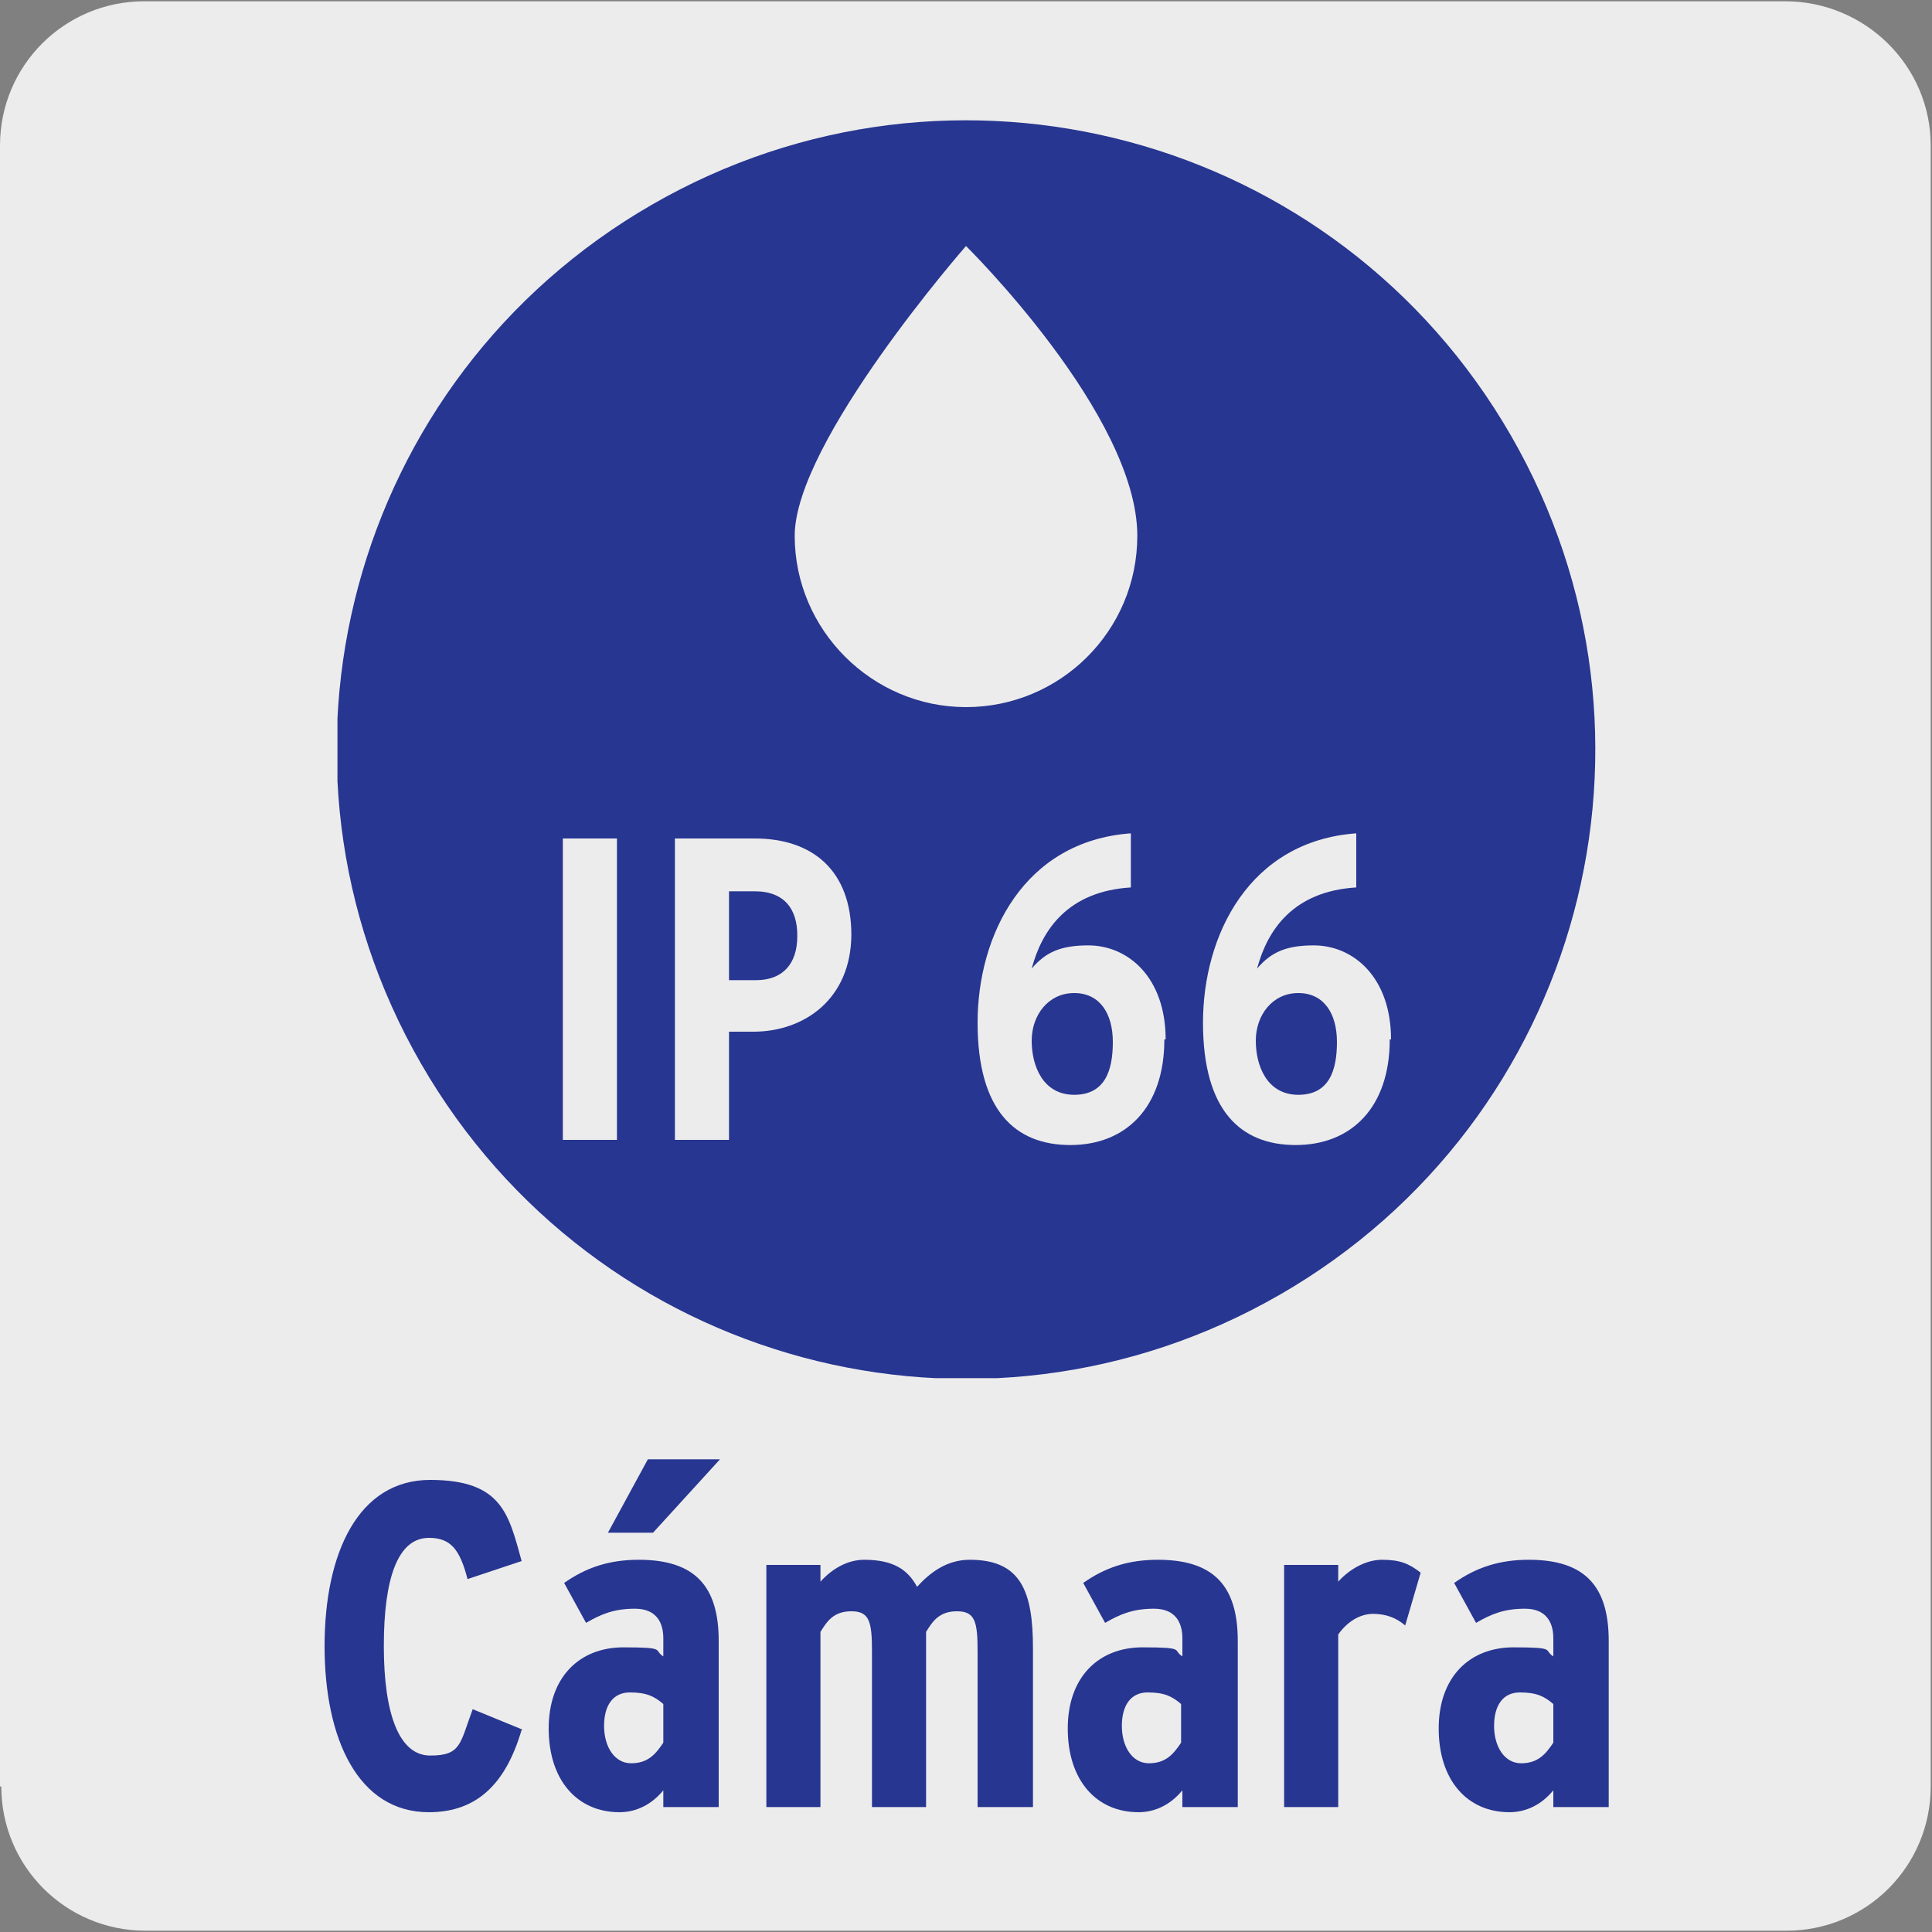 <?xml version="1.0" encoding="UTF-8"?>
<svg id="Capa_1" xmlns="http://www.w3.org/2000/svg" xmlns:xlink="http://www.w3.org/1999/xlink" version="1.1" viewBox="0 0 150 150">
  <rect x="0" y="0" width="150" height="150" fill="#808080" stroke="none"/>
  <!-- Generator: Adobe Illustrator 29.0.1, SVG Export Plug-In . SVG Version: 2.1.0 Build 192)  -->
  <defs>
    <style>
      .st0 {
        fill: none;
      }

      .st1 {
        fill: #edecec;
      }

      .st2 {
        fill: #273691;
      }

      .st3 {
        clip-path: url(#clippath);
      }
    </style>
    <clipPath id="clippath">
      <rect class="st0" x="26.2" y="9.3" width="97.7" height="97.7"/>
    </clipPath>
  </defs>
  <g id="FONDO">
    <g id="Capa_11">
      <g id="Capa_2">
        <path class="st1" d="M11.3.1h127.3c6.2,0,11.3,5,11.3,11.2v127.4c0,6.2-5,11.2-11.2,11.2H11.3c-6.2,0-11.2-5-11.2-11.2h-.1V11.3C0,5.1,5,.1,11.2.1h.1Z"/>
      </g>
    </g>
  </g>
  <g>
    <g>
      <g class="st3">
        <path class="st2" d="M50.6,15.9c23.4-13.5,53.2-5.5,66.7,17.9,13.5,23.4,5.5,53.2-17.9,66.7-23.4,13.5-53.2,5.5-66.7-17.9-13.5-23.4-5.5-53.2,17.9-66.7"/>
        <path class="st1" d="M88.3,41.6c0,7.4-6,13.3-13.3,13.3s-13.3-6-13.3-13.3,13.3-22.5,13.3-22.5c0,0,13.3,13.1,13.3,22.5"/>
      </g>
      <g>
        <path class="st1" d="M47.9,88.5h-4.2v-23.4h4.2v23.4Z"/>
        <path class="st1" d="M66.1,72.5c0,5.1-3.7,7.6-7.6,7.6h-1.9v8.4h-4.2v-23.4h6.2c4.5,0,7.5,2.5,7.5,7.5ZM61.9,72.6c0-1.9-.9-3.4-3.3-3.4h-2v6.9h2.1c2.1,0,3.2-1.3,3.2-3.4Z"/>
      </g>
      <path class="st1" d="M90.4,80.7c0,5.3-3,8.2-7.3,8.2s-7.2-2.7-7.2-9.5,3.6-14.1,11.9-14.7v4.2c-4.9.3-6.9,3.3-7.7,6.3,1.1-1.3,2.3-1.8,4.4-1.8,3.1,0,6,2.5,6,7.3ZM86.4,80.9c0-2.2-1-3.8-3-3.8s-3.3,1.7-3.3,3.7.9,4.2,3.3,4.2,3-1.9,3-4.1Z"/>
      <path class="st1" d="M107.9,80.7c0,5.3-3,8.2-7.3,8.2s-7.2-2.7-7.2-9.5,3.6-14.1,11.9-14.7v4.2c-4.9.3-6.9,3.3-7.7,6.3,1.1-1.3,2.3-1.8,4.4-1.8,3.1,0,6,2.5,6,7.3ZM103.8,80.9c0-2.2-1-3.8-3-3.8s-3.3,1.7-3.3,3.7.9,4.2,3.3,4.2,3-1.9,3-4.1Z"/>
    </g>
    <g>
      <path class="st2" d="M40.5,134.3c-1.2,4.1-3.4,6.4-7.2,6.4-5.5,0-8.1-5.7-8.1-12.9s2.6-12.9,8.2-12.9,6.1,2.7,7.1,6.3l-4.2,1.4c-.6-2.3-1.3-3.2-3-3.2-2.4,0-3.5,3.1-3.5,8.4s1.2,8.5,3.6,8.5,2.3-.9,3.3-3.6l3.9,1.6Z"/>
      <path class="st2" d="M55.7,140.3h-4.2v-1.3c-.9,1.1-2.1,1.7-3.4,1.7-3.3,0-5.5-2.5-5.5-6.5s2.4-6.3,5.8-6.3,2.3.2,3.1.7v-1.4c0-1.3-.6-2.3-2.2-2.3s-2.6.4-3.8,1.1l-1.7-3.1c1.7-1.2,3.5-1.8,5.8-1.8,4.4,0,6.2,2.1,6.2,6.3v12.9ZM51.5,135.3v-3c-.7-.6-1.3-.9-2.6-.9s-2,1-2,2.6.8,2.9,2.1,2.9,1.9-.7,2.5-1.6ZM55.9,113.3l-5.2,5.7h-3.5l3.1-5.7h5.5Z"/>
      <path class="st2" d="M80.1,140.3h-4.2v-12.1c0-2.3-.2-3.1-1.6-3.1s-1.9.8-2.4,1.6v13.6h-4.2v-12.1c0-2.3-.2-3.1-1.6-3.1s-1.9.8-2.4,1.6v13.6h-4.2v-18.8h4.2v1.3c.9-1,2.1-1.7,3.4-1.7,2.3,0,3.4.8,4.1,2.1,1-1.1,2.3-2.1,4.1-2.1,4,0,4.9,2.5,4.9,6.9v12.3Z"/>
      <path class="st2" d="M96,140.3h-4.2v-1.3c-.9,1.1-2.1,1.7-3.4,1.7-3.3,0-5.5-2.5-5.5-6.5s2.4-6.3,5.8-6.3,2.3.2,3.1.7v-1.4c0-1.3-.6-2.3-2.2-2.3s-2.6.4-3.8,1.1l-1.7-3.1c1.7-1.2,3.5-1.8,5.8-1.8,4.4,0,6.2,2.1,6.2,6.3v12.9ZM91.7,135.3v-3c-.7-.6-1.3-.9-2.6-.9s-2,1-2,2.6.8,2.9,2.1,2.9,1.9-.7,2.5-1.6Z"/>
      <path class="st2" d="M110.3,122.1l-1.2,4.1c-.7-.6-1.5-.9-2.5-.9s-2,.6-2.7,1.6v13.4h-4.2v-18.8h4.2v1.3c.7-.8,2-1.7,3.4-1.7s2.1.3,3,1Z"/>
      <path class="st2" d="M124.8,140.3h-4.2v-1.3c-.9,1.1-2.1,1.7-3.4,1.7-3.3,0-5.5-2.5-5.5-6.5s2.4-6.3,5.8-6.3,2.3.2,3.1.7v-1.4c0-1.3-.6-2.3-2.2-2.3s-2.6.4-3.8,1.1l-1.7-3.1c1.7-1.2,3.5-1.8,5.8-1.8,4.4,0,6.2,2.1,6.2,6.3v12.9ZM120.6,135.3v-3c-.7-.6-1.3-.9-2.6-.9s-2,1-2,2.6.8,2.9,2.1,2.9,1.9-.7,2.5-1.6Z"/>
    </g>
  </g>
</svg>